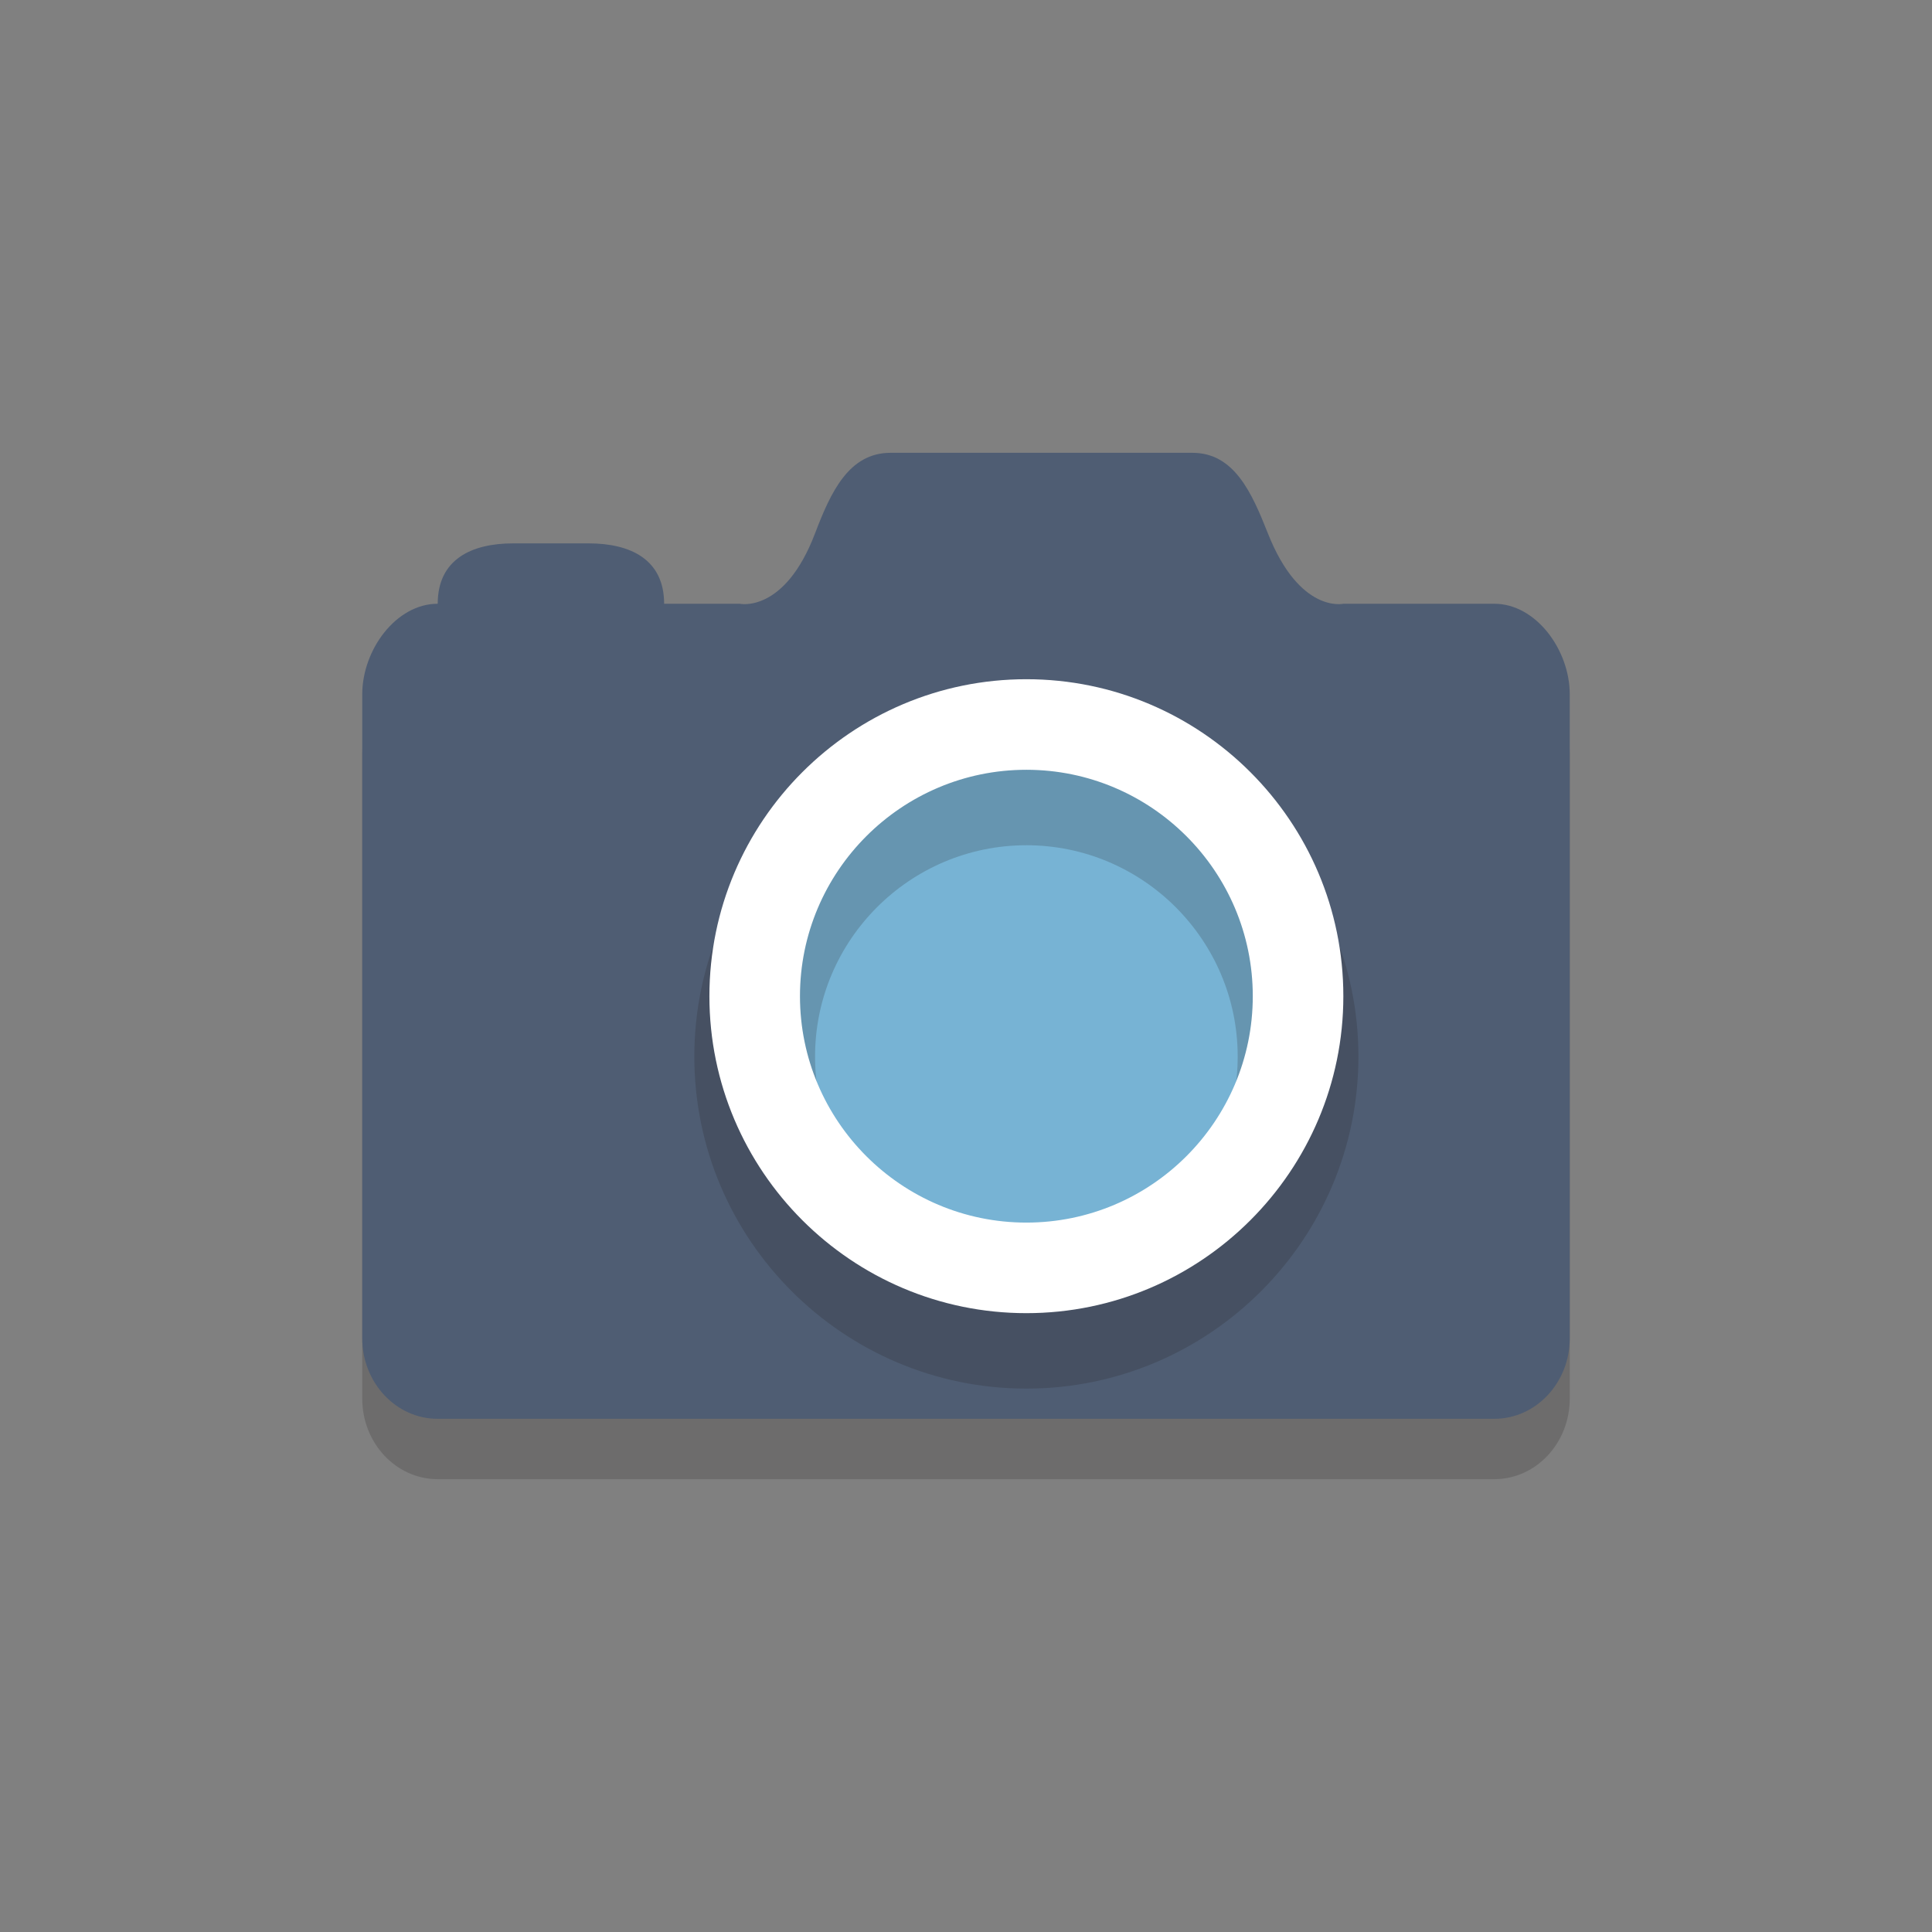 <?xml version="1.0" encoding="UTF-8" standalone="no"?>
<!DOCTYPE svg PUBLIC "-//W3C//DTD SVG 1.1//EN" "http://www.w3.org/Graphics/SVG/1.1/DTD/svg11.dtd">
<svg width="100%" height="100%" viewBox="0 0 64 64" version="1.1" xmlns="http://www.w3.org/2000/svg" xmlns:xlink="http://www.w3.org/1999/xlink" xml:space="preserve" xmlns:serif="http://www.serif.com/" style="fill-rule:evenodd;clip-rule:evenodd;stroke-linejoin:round;stroke-miterlimit:2;">
    <rect x="0" y="0" width="64" height="64" fill="#808080" stroke="none"/>
    <g id="Layer_1">
        <g>
            <g opacity="0.2">
                <path d="M49.5,22.333L44.5,22.333C44.5,22.333 43.055,22.333 42,19.666C41.463,18.309 40.88,17 39.5,17L29.5,17C28.12,17 27.52,18.301 27,19.667C25.985,22.334 24.5,22.334 24.5,22.334L22,22.334C22,20.862 20.88,19.667 19.5,19.667L17,19.667C15.62,19.667 14.5,20.862 14.5,22.334C13.12,22.334 12,23.529 12,25.001L12,46.334C12,47.805 13.12,49 14.5,49L49.5,49C50.88,49 52,47.805 52,46.333L52,25C52,23.528 50.88,22.333 49.5,22.333Z" style="fill:rgb(35,31,32);fill-rule:nonzero;"/>
            </g>
            <g>
                <path d="M49.5,20L44.5,20C44.5,20 43.055,20.333 42,17.667C41.463,16.309 40.88,15 39.5,15L29.5,15C28.12,15 27.52,16.301 27,17.667C25.985,20.333 24.5,20 24.5,20L22,20C22,18.528 20.88,18 19.5,18L17,18C15.62,18 14.5,18.528 14.5,20C13.12,20 12,21.528 12,23L12,44.333C12,45.805 13.12,47 14.5,47L49.5,47C50.88,47 52,45.805 52,44.333L52,23C52,21.528 50.88,20 49.5,20Z" style="fill:rgb(79,93,115);fill-rule:nonzero;"/>
            </g>
            <g>
                <circle cx="34" cy="33" r="9" style="fill:rgb(119,179,212);"/>
            </g>
            <g opacity="0.2">
                <g>
                    <path d="M34,46C27.935,46 23,41.065 23,35C23,28.935 27.935,24 34,24C40.065,24 45,28.935 45,35C45,41.065 40.065,46 34,46ZM34,28C30.141,28 27,31.141 27,35C27,38.859 30.141,42 34,42C37.859,42 41,38.859 41,35C41,31.141 37.859,28 34,28Z" style="fill:rgb(35,31,32);fill-rule:nonzero;"/>
                </g>
            </g>
            <g>
                <path d="M34,43.5C28.21,43.5 23.5,38.79 23.5,33C23.5,27.21 28.21,22.5 34,22.5C39.79,22.5 44.5,27.21 44.5,33C44.5,38.79 39.79,43.5 34,43.5ZM34,25.5C29.864,25.5 26.5,28.864 26.5,33C26.5,37.136 29.864,40.5 34,40.5C38.136,40.5 41.5,37.136 41.5,33C41.5,28.864 38.136,25.5 34,25.5Z" style="fill:white;fill-rule:nonzero;"/>
            </g>
        </g>
    </g>
</svg>
